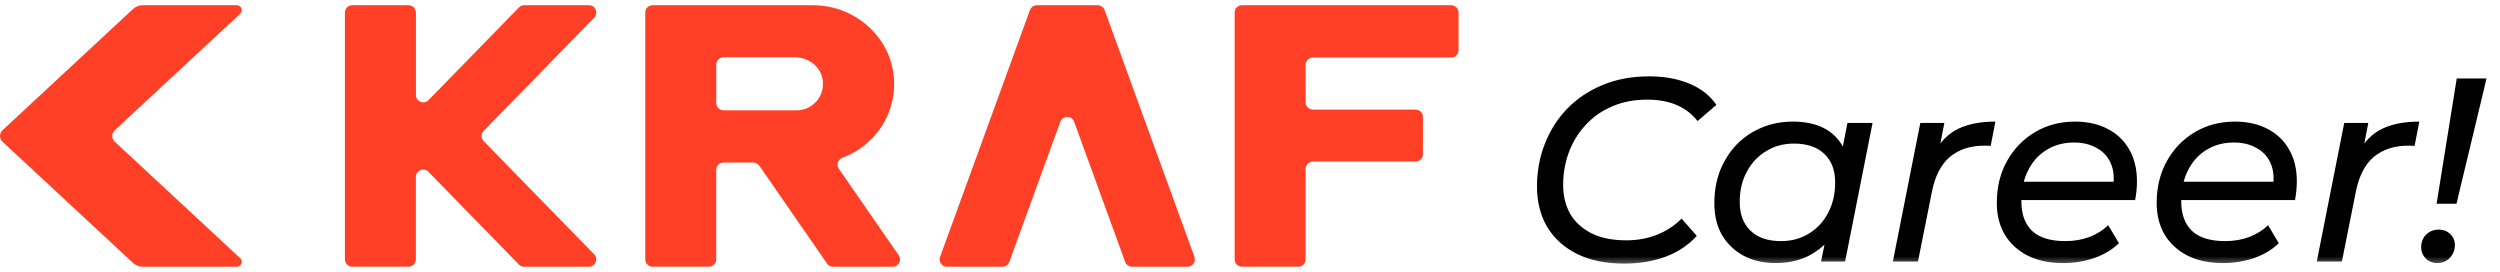 <svg width="239" height="26" viewBox="0 0 239 26" fill="none" xmlns="http://www.w3.org/2000/svg">
<g clip-path="url(#clip0_893_1969)">
<path d="M13.645 25.5H22.645C22.86 25.5 23.015 25.372 23.084 25.2C23.154 25.029 23.122 24.831 22.967 24.687L10.975 13.551C10.814 13.401 10.734 13.203 10.734 13C10.734 12.797 10.814 12.599 10.975 12.449L22.967 1.313C23.122 1.169 23.148 0.966 23.084 0.8C23.02 0.634 22.86 0.5 22.645 0.5H13.645C13.474 0.5 13.303 0.532 13.142 0.596C12.982 0.661 12.837 0.751 12.709 0.869L0.241 12.449C0.08 12.599 0 12.797 0 13C0 13.203 0.08 13.401 0.241 13.551L12.709 25.131C12.837 25.248 12.982 25.34 13.142 25.404C13.303 25.468 13.474 25.5 13.645 25.5Z" fill="#FF4026"/>
<path d="M56.303 0.5H50.118C50.021 0.5 49.93 0.521 49.845 0.554C49.759 0.586 49.679 0.644 49.615 0.709L40.962 9.575C40.743 9.8 40.443 9.832 40.197 9.736C39.951 9.64 39.764 9.404 39.764 9.088V1.201C39.764 1.008 39.683 0.832 39.56 0.709C39.437 0.586 39.255 0.5 39.062 0.5H33.669C33.476 0.5 33.299 0.58 33.176 0.703C33.053 0.826 32.973 1.003 32.973 1.196V24.799C32.973 24.992 33.053 25.168 33.176 25.291C33.299 25.414 33.476 25.495 33.669 25.495H39.062C39.255 25.495 39.432 25.414 39.555 25.291C39.678 25.168 39.758 24.992 39.758 24.799V16.912C39.758 16.596 39.951 16.366 40.192 16.264C40.432 16.163 40.737 16.2 40.957 16.425L49.609 25.291C49.674 25.361 49.754 25.409 49.84 25.447C49.925 25.484 50.016 25.5 50.112 25.5H56.298C56.608 25.5 56.839 25.313 56.946 25.072C57.053 24.831 57.015 24.532 56.801 24.312L46.238 13.492C46.104 13.358 46.04 13.182 46.04 13.005C46.04 12.829 46.104 12.652 46.238 12.518L56.806 1.688C57.02 1.469 57.053 1.169 56.951 0.928C56.849 0.687 56.614 0.5 56.303 0.5Z" fill="#FF4026"/>
<path d="M114.191 24.558L105.597 0.96C105.549 0.821 105.458 0.709 105.34 0.628C105.223 0.548 105.089 0.5 104.939 0.5H99.122C98.978 0.5 98.833 0.548 98.721 0.628C98.609 0.709 98.518 0.826 98.464 0.96L89.871 24.558C89.785 24.788 89.828 25.024 89.956 25.2C90.085 25.377 90.288 25.5 90.529 25.5H95.832C95.976 25.5 96.121 25.452 96.233 25.372C96.345 25.291 96.436 25.174 96.49 25.04L101.37 11.636C101.482 11.331 101.755 11.175 102.028 11.175C102.301 11.175 102.574 11.331 102.686 11.636L107.566 25.04C107.614 25.179 107.705 25.291 107.823 25.372C107.941 25.452 108.08 25.5 108.224 25.5H113.527C113.768 25.5 113.977 25.377 114.1 25.2C114.223 25.024 114.266 24.788 114.186 24.558H114.191Z" fill="#FF4026"/>
<path d="M79.65 25.5H85.338C85.622 25.5 85.847 25.34 85.959 25.125C86.071 24.911 86.077 24.633 85.916 24.403L80.191 16.13C80.057 15.938 80.035 15.713 80.105 15.52C80.174 15.328 80.324 15.156 80.544 15.076C82.02 14.536 83.278 13.551 84.156 12.278C85.033 11.009 85.531 9.452 85.477 7.777C85.413 5.728 84.498 3.909 83.091 2.603C81.678 1.292 79.773 0.5 77.724 0.5H62.382C62.19 0.5 62.013 0.58 61.89 0.703C61.767 0.826 61.687 1.003 61.687 1.196V24.799C61.687 24.992 61.767 25.168 61.89 25.291C62.013 25.414 62.19 25.495 62.382 25.495H67.776C67.969 25.495 68.145 25.414 68.268 25.291C68.391 25.168 68.472 24.992 68.472 24.799V16.232C68.472 16.039 68.552 15.863 68.675 15.74C68.798 15.617 68.975 15.536 69.167 15.536H72.009C72.121 15.536 72.234 15.563 72.335 15.617C72.437 15.67 72.522 15.745 72.587 15.836L79.067 25.2C79.131 25.297 79.217 25.372 79.318 25.42C79.42 25.468 79.527 25.5 79.645 25.5H79.65ZM69.173 5.476H72.592H76.011C76.68 5.476 77.317 5.723 77.799 6.129C78.28 6.536 78.612 7.119 78.671 7.783C78.735 8.537 78.473 9.228 78.013 9.731C77.547 10.233 76.884 10.549 76.145 10.549H69.173C68.98 10.549 68.803 10.469 68.68 10.346C68.557 10.223 68.477 10.046 68.477 9.854V6.177C68.477 5.985 68.557 5.808 68.68 5.685C68.803 5.562 68.98 5.482 69.173 5.482V5.476Z" fill="#FF4026"/>
<path d="M139.437 4.775V1.201C139.437 1.008 139.357 0.832 139.234 0.709C139.111 0.586 138.934 0.5 138.741 0.5H118.729C118.536 0.5 118.359 0.58 118.236 0.703C118.113 0.826 118.033 1.003 118.033 1.196V24.799C118.033 24.992 118.113 25.168 118.236 25.291C118.359 25.414 118.536 25.495 118.729 25.495H124.122C124.315 25.495 124.492 25.414 124.615 25.291C124.738 25.168 124.818 24.992 124.818 24.799V16.141C124.818 15.948 124.898 15.772 125.021 15.649C125.144 15.526 125.321 15.445 125.514 15.445H135.338C135.531 15.445 135.707 15.365 135.83 15.242C135.953 15.119 136.034 14.942 136.034 14.75V11.175C136.034 10.983 135.953 10.806 135.83 10.683C135.707 10.56 135.531 10.48 135.338 10.48H125.514C125.321 10.48 125.144 10.399 125.021 10.276C124.898 10.153 124.818 9.977 124.818 9.784V6.199C124.818 6.006 124.898 5.83 125.021 5.707C125.144 5.583 125.321 5.503 125.514 5.503H138.736C138.929 5.503 139.105 5.423 139.228 5.3C139.351 5.177 139.432 5 139.432 4.808L139.437 4.775Z" fill="#FF4026"/>
</g>
<mask id="mask0_893_1969" style="mask-type:alpha" maskUnits="userSpaceOnUse" x="145" y="0" width="94" height="26">
<rect x="145.437" y="0.5" width="93" height="25" fill="#D9D9D9"/>
</mask>
<g mask="url(#mask0_893_1969)">
<path d="M155.287 25.2C153.52 25.2 152.012 24.892 150.762 24.275C149.529 23.658 148.579 22.8 147.912 21.7C147.262 20.583 146.937 19.292 146.937 17.825C146.937 16.375 147.187 15.017 147.687 13.75C148.187 12.467 148.904 11.342 149.837 10.375C150.787 9.408 151.912 8.658 153.212 8.125C154.529 7.575 156.012 7.3 157.662 7.3C159.112 7.3 160.395 7.533 161.512 8C162.629 8.467 163.487 9.142 164.087 10.025L162.287 11.575C161.77 10.908 161.112 10.4 160.312 10.05C159.512 9.7 158.57 9.525 157.487 9.525C156.237 9.525 155.112 9.742 154.112 10.175C153.129 10.592 152.287 11.183 151.587 11.95C150.887 12.7 150.354 13.567 149.987 14.55C149.62 15.533 149.437 16.575 149.437 17.675C149.437 18.725 149.662 19.65 150.112 20.45C150.579 21.233 151.254 21.85 152.137 22.3C153.037 22.75 154.145 22.975 155.462 22.975C156.529 22.975 157.504 22.8 158.387 22.45C159.287 22.1 160.079 21.583 160.762 20.9L162.212 22.55C161.412 23.433 160.412 24.1 159.212 24.55C158.012 24.983 156.704 25.2 155.287 25.2ZM169.742 25.15C168.625 25.15 167.625 24.925 166.742 24.475C165.859 24.008 165.159 23.35 164.642 22.5C164.142 21.65 163.892 20.625 163.892 19.425C163.892 18.292 164.075 17.25 164.442 16.3C164.825 15.35 165.35 14.525 166.017 13.825C166.7 13.125 167.5 12.583 168.417 12.2C169.334 11.817 170.325 11.625 171.392 11.625C172.542 11.625 173.517 11.825 174.317 12.225C175.117 12.625 175.734 13.217 176.167 14C176.6 14.767 176.817 15.708 176.817 16.825C176.817 18.458 176.534 19.908 175.967 21.175C175.4 22.425 174.584 23.4 173.517 24.1C172.467 24.8 171.209 25.15 169.742 25.15ZM170.267 23.05C171.267 23.05 172.159 22.808 172.942 22.325C173.725 21.842 174.334 21.183 174.767 20.35C175.217 19.5 175.442 18.533 175.442 17.45C175.442 16.283 175.1 15.375 174.417 14.725C173.734 14.058 172.759 13.725 171.492 13.725C170.509 13.725 169.625 13.967 168.842 14.45C168.059 14.917 167.442 15.575 166.992 16.425C166.542 17.258 166.317 18.225 166.317 19.325C166.317 20.475 166.659 21.383 167.342 22.05C168.025 22.717 169 23.05 170.267 23.05ZM174.092 25L174.792 21.575L175.592 18.5L175.917 15.35L176.617 11.75H179.017L176.392 25H174.092ZM180.958 25L183.583 11.75H185.883L185.133 15.6L184.883 14.65C185.5 13.533 186.283 12.75 187.233 12.3C188.183 11.85 189.358 11.625 190.758 11.625L190.308 13.95C190.208 13.933 190.108 13.925 190.008 13.925C189.908 13.925 189.8 13.925 189.683 13.925C188.366 13.925 187.275 14.283 186.408 15C185.558 15.717 184.983 16.842 184.683 18.375L183.358 25H180.958ZM197.244 25.15C195.944 25.15 194.819 24.917 193.869 24.45C192.919 23.967 192.186 23.3 191.669 22.45C191.152 21.583 190.894 20.567 190.894 19.4C190.894 17.9 191.219 16.567 191.869 15.4C192.519 14.233 193.402 13.317 194.519 12.65C195.652 11.967 196.936 11.625 198.369 11.625C199.569 11.625 200.611 11.858 201.494 12.325C202.377 12.775 203.061 13.425 203.544 14.275C204.044 15.125 204.294 16.15 204.294 17.35C204.294 17.65 204.277 17.958 204.244 18.275C204.211 18.575 204.169 18.858 204.119 19.125H192.644L192.944 17.375H202.969L201.994 17.975C202.144 17.042 202.077 16.258 201.794 15.625C201.511 14.975 201.061 14.483 200.444 14.15C199.844 13.8 199.119 13.625 198.269 13.625C197.269 13.625 196.386 13.867 195.619 14.35C194.869 14.817 194.286 15.475 193.869 16.325C193.452 17.158 193.244 18.142 193.244 19.275C193.244 20.475 193.586 21.408 194.269 22.075C194.969 22.725 196.027 23.05 197.444 23.05C198.277 23.05 199.052 22.917 199.769 22.65C200.486 22.367 201.077 21.992 201.544 21.525L202.569 23.25C201.936 23.867 201.144 24.342 200.194 24.675C199.244 24.992 198.261 25.15 197.244 25.15ZM212.527 25.15C211.227 25.15 210.102 24.917 209.152 24.45C208.202 23.967 207.469 23.3 206.952 22.45C206.435 21.583 206.177 20.567 206.177 19.4C206.177 17.9 206.502 16.567 207.152 15.4C207.802 14.233 208.685 13.317 209.802 12.65C210.935 11.967 212.219 11.625 213.652 11.625C214.852 11.625 215.894 11.858 216.777 12.325C217.66 12.775 218.344 13.425 218.827 14.275C219.327 15.125 219.577 16.15 219.577 17.35C219.577 17.65 219.56 17.958 219.527 18.275C219.494 18.575 219.452 18.858 219.402 19.125H207.927L208.227 17.375H218.252L217.277 17.975C217.427 17.042 217.36 16.258 217.077 15.625C216.794 14.975 216.344 14.483 215.727 14.15C215.127 13.8 214.402 13.625 213.552 13.625C212.552 13.625 211.669 13.867 210.902 14.35C210.152 14.817 209.569 15.475 209.152 16.325C208.735 17.158 208.527 18.142 208.527 19.275C208.527 20.475 208.869 21.408 209.552 22.075C210.252 22.725 211.31 23.05 212.727 23.05C213.56 23.05 214.335 22.917 215.052 22.65C215.769 22.367 216.36 21.992 216.827 21.525L217.852 23.25C217.219 23.867 216.427 24.342 215.477 24.675C214.527 24.992 213.544 25.15 212.527 25.15ZM221.485 25L224.11 11.75H226.41L225.66 15.6L225.41 14.65C226.027 13.533 226.81 12.75 227.76 12.3C228.71 11.85 229.885 11.625 231.285 11.625L230.835 13.95C230.735 13.933 230.635 13.925 230.535 13.925C230.435 13.925 230.327 13.925 230.21 13.925C228.894 13.925 227.802 14.283 226.935 15C226.085 15.717 225.51 16.842 225.21 18.375L223.885 25H221.485ZM232.939 19.475L234.864 7.5H237.714L234.839 19.475H232.939ZM233.014 25.15C232.564 25.15 232.189 25 231.889 24.7C231.606 24.4 231.464 24.05 231.464 23.65C231.464 23.15 231.622 22.742 231.939 22.425C232.272 22.108 232.672 21.95 233.139 21.95C233.589 21.95 233.956 22.092 234.239 22.375C234.539 22.658 234.689 23.008 234.689 23.425C234.689 23.742 234.614 24.033 234.464 24.3C234.314 24.567 234.114 24.775 233.864 24.925C233.614 25.075 233.331 25.15 233.014 25.15Z" fill="black"/>
</g>
<defs>
<clipPath id="clip0_893_1969">
<rect width="139.437" height="25" fill="white" transform="translate(0 0.5)"/>
</clipPath>
</defs>
</svg>
